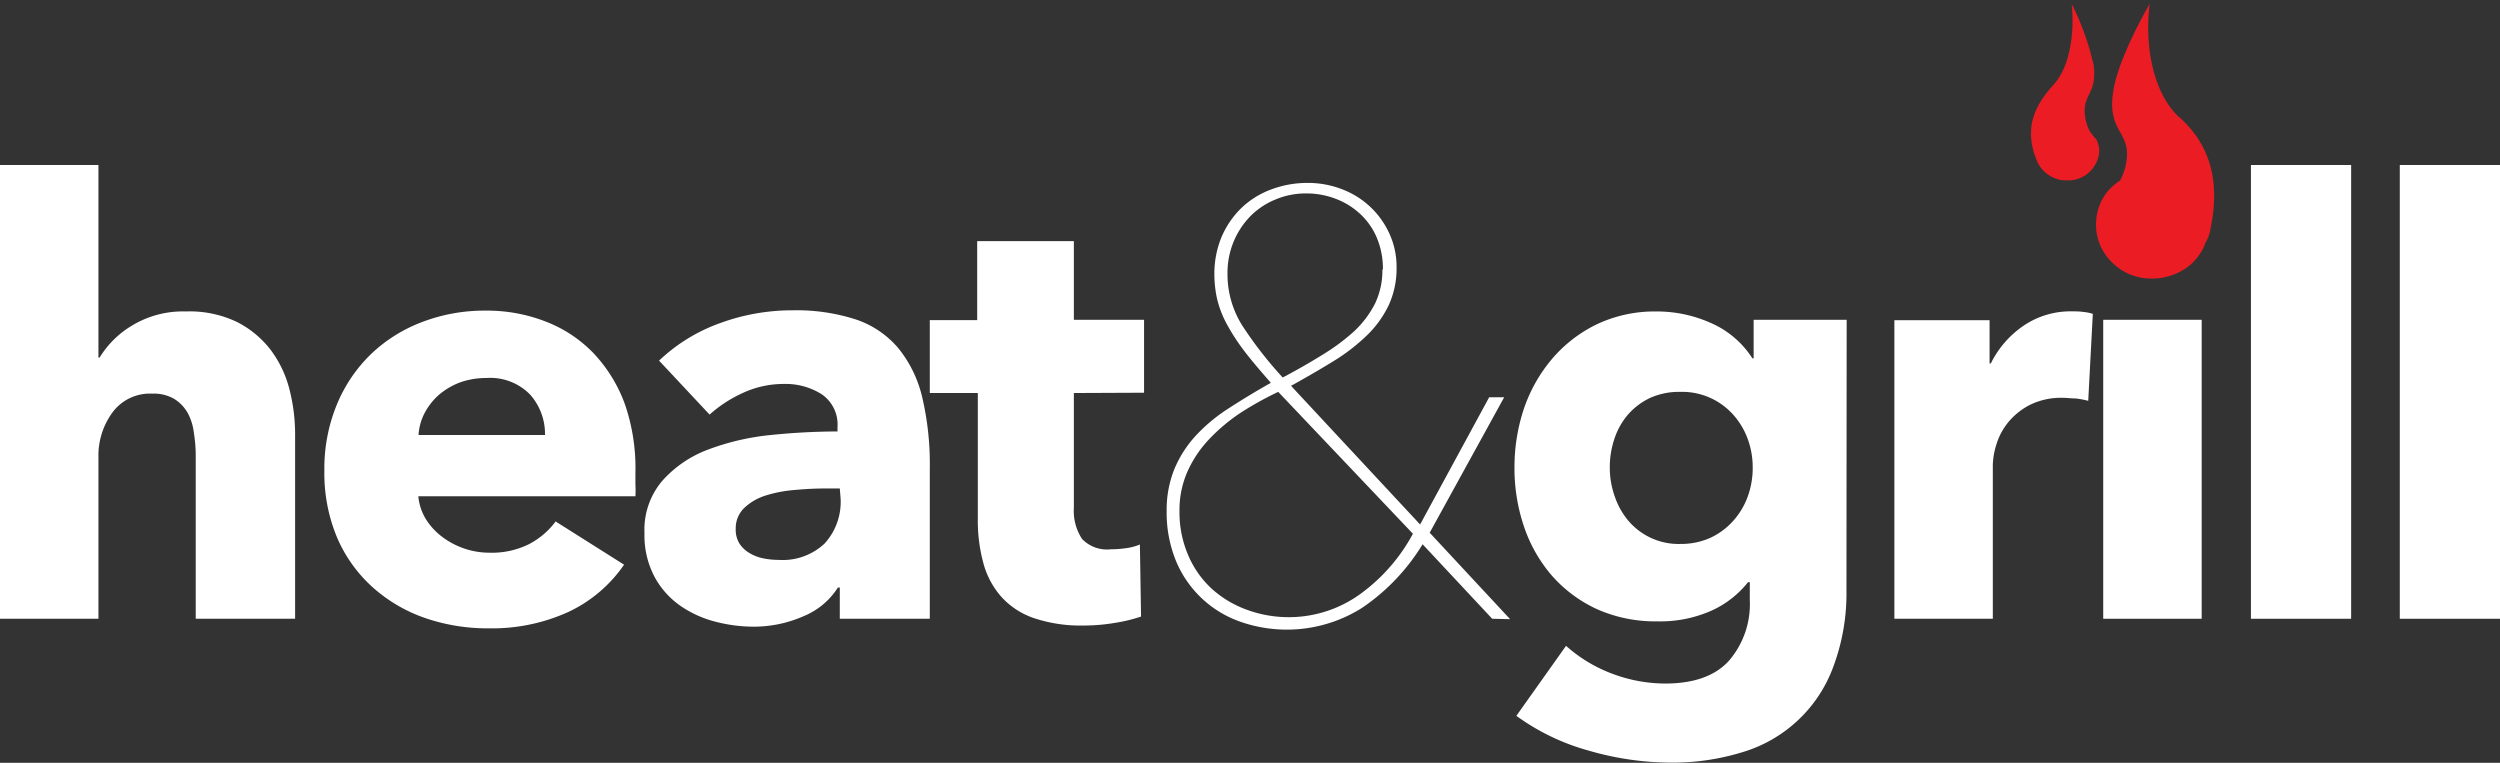 <svg id="Layer_1" data-name="Layer 1" xmlns="http://www.w3.org/2000/svg" viewBox="0 0 240 73.23"><rect x="0" y="0" width="240" height="73.23" fill="#333333" stroke="none"/><title>hg-reversd</title><path d="M18.79,59.4V43.84a14.11,14.11,0,0,0-.18-2.3A5.25,5.25,0,0,0,18,39.61a3.77,3.77,0,0,0-1.3-1.33,3.89,3.89,0,0,0-2.07-.49,4.47,4.47,0,0,0-3.8,1.76A7,7,0,0,0,9.45,43.9V59.4H0V15.84H9.45V34.33h.11a9.1,9.1,0,0,1,3.12-3.08,9.39,9.39,0,0,1,5.13-1.35,10.54,10.54,0,0,1,4.92,1A9.48,9.48,0,0,1,26,33.61a10.65,10.65,0,0,1,1.79,3.78,17.28,17.28,0,0,1,.54,4.26V59.4Z" style="fill:#fff"/><path d="M52.32,41.76a5.69,5.69,0,0,0-1.41-3.86,5.34,5.34,0,0,0-4.24-1.61,7.34,7.34,0,0,0-2.53.43,6.84,6.84,0,0,0-2,1.18,6.18,6.18,0,0,0-1.38,1.76,5.17,5.17,0,0,0-.58,2.1ZM61,45.4v1.15A9.43,9.43,0,0,1,61,47.64H40.16a5.07,5.07,0,0,0,.72,2.19,6.31,6.31,0,0,0,1.56,1.7A7.54,7.54,0,0,0,47,53.06a8,8,0,0,0,3.8-.83,7.47,7.47,0,0,0,2.54-2.17l6.57,4.15a13.36,13.36,0,0,1-5.33,4.53,17.72,17.72,0,0,1-7.69,1.58,18.39,18.39,0,0,1-6.11-1,14.74,14.74,0,0,1-5-2.94,13.64,13.64,0,0,1-3.41-4.75,16,16,0,0,1-1.23-6.45,16.08,16.08,0,0,1,1.21-6.37A14.29,14.29,0,0,1,35.61,34a14.51,14.51,0,0,1,4.9-3.08,16.75,16.75,0,0,1,6.11-1.1,15.5,15.5,0,0,1,5.82,1.07A12.7,12.7,0,0,1,57,33.93a14.17,14.17,0,0,1,3,4.9A18.87,18.87,0,0,1,61,45.4" style="fill:#fff"/><path d="M80.62,46.89H79.41q-1.56,0-3.15.15a12.59,12.59,0,0,0-2.82.55,5.25,5.25,0,0,0-2,1.18,2.7,2.7,0,0,0-.81,2A2.51,2.51,0,0,0,71,52.2a2.91,2.91,0,0,0,1,.92,4.06,4.06,0,0,0,1.32.49,7.31,7.31,0,0,0,1.44.14,5.87,5.87,0,0,0,4.41-1.58,5.94,5.94,0,0,0,1.53-4.3ZM63.27,34.62A16.63,16.63,0,0,1,69.18,31a20.11,20.11,0,0,1,6.88-1.21,18.57,18.57,0,0,1,6.14.89,9.13,9.13,0,0,1,4.06,2.77,11.76,11.76,0,0,1,2.28,4.72,28,28,0,0,1,.72,6.78V59.4H80.62v-3h-.18a7.07,7.07,0,0,1-3.31,2.76,11.82,11.82,0,0,1-4.81,1,14.58,14.58,0,0,1-3.57-.46,10.47,10.47,0,0,1-3.37-1.5,8.06,8.06,0,0,1-2.51-2.76,8.51,8.51,0,0,1-1-4.27,7.24,7.24,0,0,1,1.7-5A11.07,11.07,0,0,1,68,43.15a23.67,23.67,0,0,1,6-1.39,64.05,64.05,0,0,1,6.4-.34V41a3.52,3.52,0,0,0-1.5-3.14,6.48,6.48,0,0,0-3.69-1,9.29,9.29,0,0,0-3.89.86,12.54,12.54,0,0,0-3.2,2.08Z" style="fill:#fff"/><path d="M103.09,37.73v11a4.93,4.93,0,0,0,.78,3,3.31,3.31,0,0,0,2.79,1,9.62,9.62,0,0,0,1.47-.11,5,5,0,0,0,1.3-.35l.11,6.92a15.17,15.17,0,0,1-2.47.6,17.88,17.88,0,0,1-3,.26,14.11,14.11,0,0,1-4.84-.72,7.43,7.43,0,0,1-3.14-2.08,8,8,0,0,1-1.7-3.24,15.53,15.53,0,0,1-.52-4.18V37.73H89.26v-7h4.55V23.15h9.28V30.7h6.74v7Z" style="fill:#fff"/><path d="M132.76,25.86a7.63,7.63,0,0,0-.57-3,6.58,6.58,0,0,0-1.59-2.3,7.14,7.14,0,0,0-2.36-1.47,7.79,7.79,0,0,0-2.85-.52,7.45,7.45,0,0,0-2.94.58,7.27,7.27,0,0,0-2.39,1.58,7.77,7.77,0,0,0-2.22,5.51,9.24,9.24,0,0,0,1.41,5,37.87,37.87,0,0,0,3.89,5c1.39-.73,2.66-1.46,3.83-2.19A19.69,19.69,0,0,0,130,31.8a9.68,9.68,0,0,0,2-2.65,7.4,7.4,0,0,0,.71-3.29m-10,11.76a31.37,31.37,0,0,0-3.6,2,17.44,17.44,0,0,0-3,2.51,11.07,11.07,0,0,0-2.1,3.11,9.13,9.13,0,0,0-.78,3.8,10.46,10.46,0,0,0,.84,4.27,9.34,9.34,0,0,0,2.27,3.22,10.2,10.2,0,0,0,3.34,2,11.71,11.71,0,0,0,10.86-1.47,17.21,17.21,0,0,0,5.1-5.82ZM143.25,59.4l-6.68-7.15a19.81,19.81,0,0,1-5.82,6.11A13.52,13.52,0,0,1,119,59.66a10.39,10.39,0,0,1-6.11-5.82,12.2,12.2,0,0,1-.89-4.76,10.49,10.49,0,0,1,.72-4,11,11,0,0,1,2.05-3.23A16.2,16.2,0,0,1,118,39.17q1.85-1.2,4-2.42c-1-1.15-1.9-2.19-2.59-3.11a19.51,19.51,0,0,1-1.67-2.59,9.88,9.88,0,0,1-.9-2.36,11,11,0,0,1-.26-2.37,9.2,9.2,0,0,1,.69-3.57A8.59,8.59,0,0,1,119.14,20,8.27,8.27,0,0,1,122,18.2a9.86,9.86,0,0,1,3.55-.64,9.06,9.06,0,0,1,3.37.64,8.15,8.15,0,0,1,4.49,4.29,7.59,7.59,0,0,1,.66,3.14,8.46,8.46,0,0,1-.75,3.66,10.07,10.07,0,0,1-2.1,2.91A18.43,18.43,0,0,1,128,34.68c-1.25.77-2.6,1.55-4.06,2.36l12.39,13.31,6.63-12.21h1.44l-7.15,13,7.72,8.3Z" style="fill:#fff"/><path d="M168.26,44.88a7.89,7.89,0,0,0-.49-2.77,7.16,7.16,0,0,0-1.41-2.33,6.57,6.57,0,0,0-5.07-2.16,6.79,6.79,0,0,0-2.86.57,6.55,6.55,0,0,0-2.1,1.56,6.79,6.79,0,0,0-1.32,2.3,8.53,8.53,0,0,0-.47,2.83,8.25,8.25,0,0,0,.47,2.76A7.17,7.17,0,0,0,156.33,50a6.33,6.33,0,0,0,5,2.22,6.89,6.89,0,0,0,2.91-.61A6.79,6.79,0,0,0,166.39,50a7.09,7.09,0,0,0,1.38-2.3,8,8,0,0,0,.49-2.82m9,11.81A20.09,20.09,0,0,1,176,64a13.33,13.33,0,0,1-8.73,8.21,22.72,22.72,0,0,1-6.94,1,28.46,28.46,0,0,1-7.81-1.15,21.47,21.47,0,0,1-6.95-3.34L150.34,62a14,14,0,0,0,4.58,2.73,14.49,14.49,0,0,0,4.93.89c2.76,0,4.81-.73,6.13-2.19a8.31,8.31,0,0,0,2-5.82V55.89h-.17a9.41,9.41,0,0,1-3.57,2.76,12.15,12.15,0,0,1-5.13,1,13.75,13.75,0,0,1-5.82-1.18,13,13,0,0,1-4.3-3.2,14.05,14.05,0,0,1-2.68-4.7,17.42,17.42,0,0,1-.92-5.67,17.75,17.75,0,0,1,.92-5.71A14.74,14.74,0,0,1,149,34.45a13.17,13.17,0,0,1,4.3-3.32A13,13,0,0,1,159,29.9,12.72,12.72,0,0,1,164.23,31a9,9,0,0,1,4,3.4h.12V30.7h8.93Z" style="fill:#fff"/><path d="M200.47,38.48a7.92,7.92,0,0,0-1.24-.23c-.4,0-.8-.06-1.18-.06a6.76,6.76,0,0,0-3.2.69,6.58,6.58,0,0,0-2.07,1.67,6.26,6.26,0,0,0-1.13,2.13,7,7,0,0,0-.34,2V59.4h-9.45V30.74H191v4.15h.12a9.41,9.41,0,0,1,3.11-3.6,8,8,0,0,1,4.67-1.4c.38,0,.76,0,1.12.06a4.07,4.07,0,0,1,.89.18Z" style="fill:#fff"/><rect x="201.91" y="30.7" width="9.45" height="28.7" style="fill:#fff"/><rect x="216.09" y="15.84" width="9.62" height="43.56" style="fill:#fff"/><rect x="230.38" y="15.84" width="9.62" height="43.56" style="fill:#fff"/><path d="M209.25,11.3c-2.65-2.4-3.37-7.13-2.88-10.93,0,0-3,5.1-3.5,8.4-.59,3.83,1.58,3.84,1.3,6.45a5.66,5.66,0,0,1-.64,2.11,5.35,5.35,0,0,0-.75.58,4.76,4.76,0,0,0-1.16,1.64,5.24,5.24,0,0,0-.4,2,5,5,0,0,0,1.56,3.66,5.27,5.27,0,0,0,3.86,1.53,5.57,5.57,0,0,0,2.1-.41,5.2,5.2,0,0,0,1.73-1.09,5.33,5.33,0,0,0,1.15-1.64l.09-.28A3.43,3.43,0,0,0,212.2,22c.78-3.72.49-7.62-2.95-10.72" style="fill:#ec1c24"/><path d="M201.22,13.33l0,0-.12-.1-.44-.56a4.18,4.18,0,0,1-.52-1.76C200,9,201.3,9,201,6.31A25.34,25.34,0,0,0,198.88.37c.29,2.69-.14,6-1.71,7.73-2,2.19-2.66,4.15-1.87,6.71l.23.59a3.07,3.07,0,0,0,2.92,1.92,3,3,0,0,0,3.08-2.8,2.6,2.6,0,0,0-.31-1.19" style="fill:#ec1c24"/></svg>